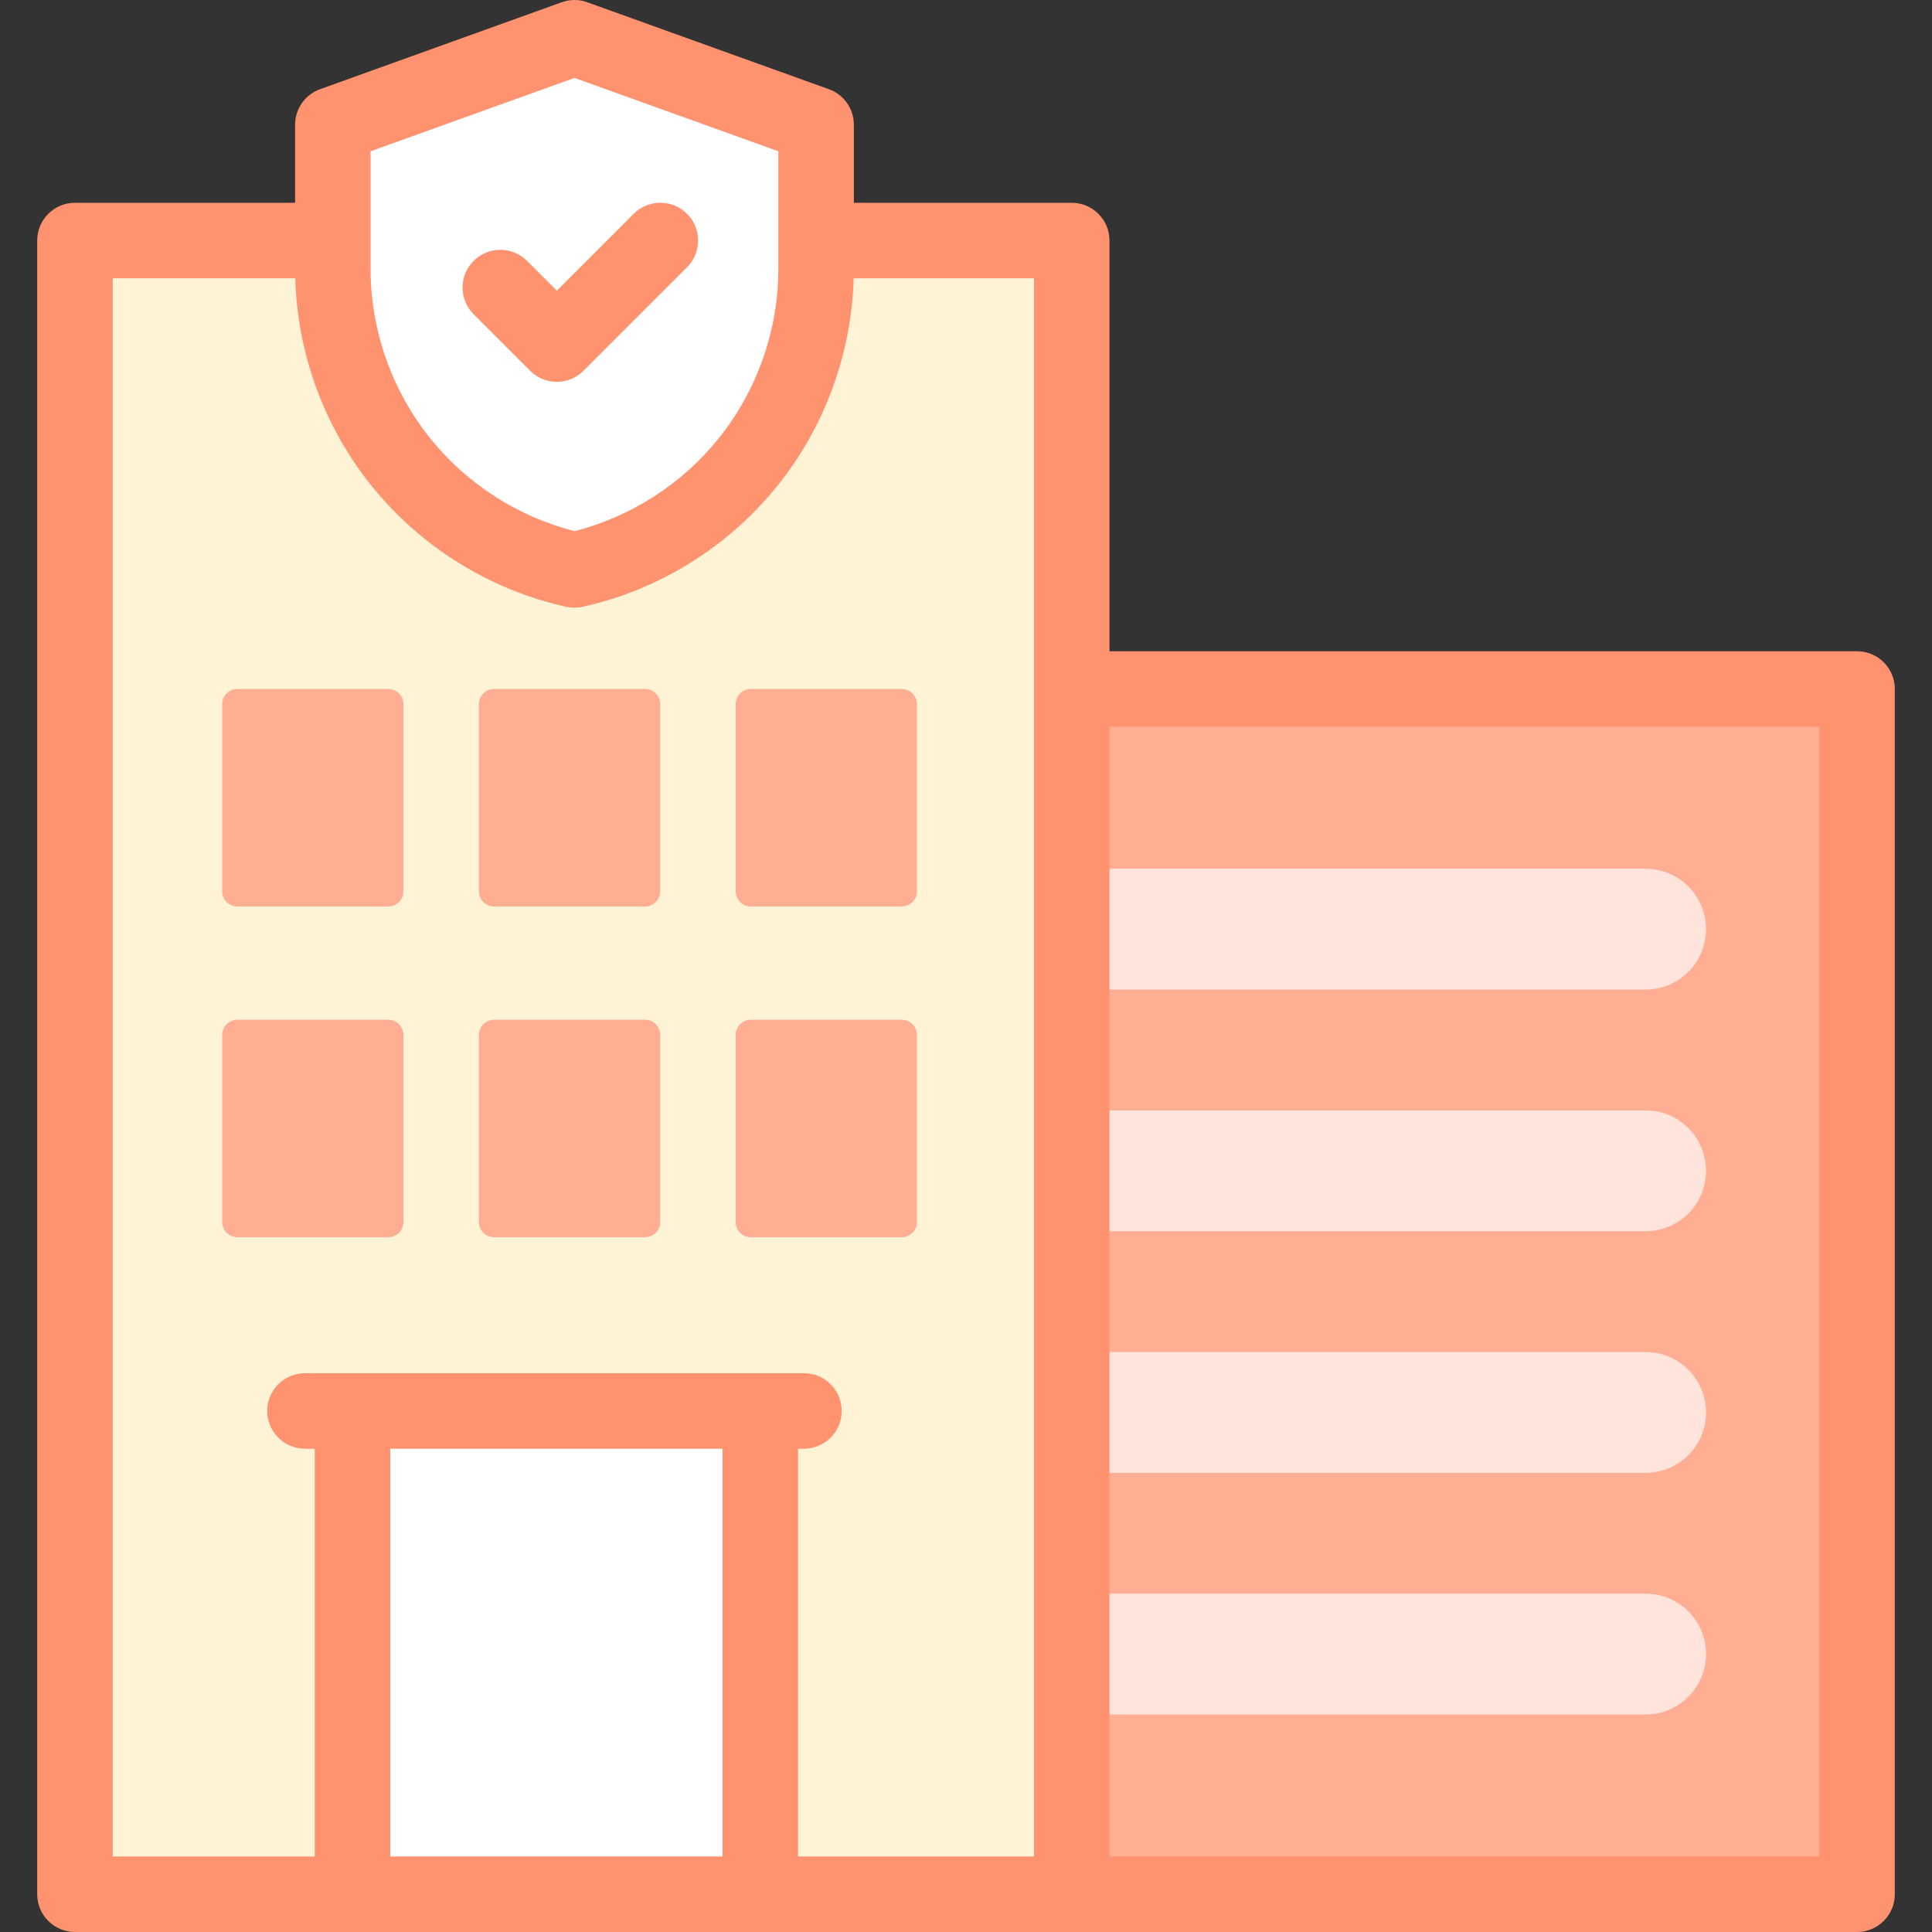 <svg id="Capa_1" enable-background="new 0 0 511.708 511.708" height="512" viewBox="0 0 511.708 511.708" width="512" xmlns="http://www.w3.org/2000/svg"><rect x="0" y="0" width="511.708" height="511.708" fill="#333333" stroke="none"/><g><path d="m283.854 182.487h208v319.222h-208z" fill="#ffad93"/><path d="m435.854 262.098h-152v-32h152c8.837 0 16 7.163 16 16 0 8.836-7.163 16-16 16z" fill="#ffe4db"/><path d="m435.854 326.098h-152v-32h152c8.837 0 16 7.163 16 16 0 8.836-7.163 16-16 16z" fill="#ffe4db"/><path d="m435.854 390.098h-152v-32h152c8.837 0 16 7.163 16 16 0 8.836-7.163 16-16 16z" fill="#ffe4db"/><path d="m435.854 454.098h-152v-32h152c8.837 0 16 7.163 16 16 0 8.836-7.163 16-16 16z" fill="#ffe4db"/><path d="m19.854 63.708h264v438h-264z" fill="#fff3d6"/><g><path id="XMLID_978_" d="m152.15 10.007 64.002 23.03v38.161c0 38.302-26.608 71.463-64 79.762-37.392-8.299-64-41.46-64-79.762v-38.162l64.002-23.03" fill="#fff"/></g><path d="m201.36 373.708v128h-54-54v-128z" fill="#fff"/><g fill="#ffad93"><path d="m102.854 240.087h-40c-2.209 0-4-1.791-4-4v-49.6c0-2.209 1.791-4 4-4h40c2.209 0 4 1.791 4 4v49.6c0 2.209-1.791 4-4 4z"/><path d="m198.854 240.087h40c2.209 0 4-1.791 4-4v-49.6c0-2.209-1.791-4-4-4h-40c-2.209 0-4 1.791-4 4v49.6c0 2.209 1.791 4 4 4z"/><path d="m170.854 240.087h-40c-2.209 0-4-1.791-4-4v-49.6c0-2.209 1.791-4 4-4h40c2.209 0 4 1.791 4 4v49.6c0 2.209-1.791 4-4 4z"/><path d="m102.854 327.687h-40c-2.209 0-4-1.791-4-4v-49.6c0-2.209 1.791-4 4-4h40c2.209 0 4 1.791 4 4v49.6c0 2.209-1.791 4-4 4z"/><path d="m198.854 327.687h40c2.209 0 4-1.791 4-4v-49.6c0-2.209-1.791-4-4-4h-40c-2.209 0-4 1.791-4 4v49.6c0 2.209 1.791 4 4 4z"/><path d="m170.854 327.687h-40c-2.209 0-4-1.791-4-4v-49.6c0-2.209 1.791-4 4-4h40c2.209 0 4 1.791 4 4v49.6c0 2.209-1.791 4-4 4z"/></g><g fill="#ff926f"><path d="m140.411 98.203c1.953 1.952 4.512 2.929 7.071 2.929s5.118-.977 7.071-2.929l27.424-27.424c3.905-3.905 3.905-10.237 0-14.143-3.906-3.904-10.236-3.904-14.143 0l-20.353 20.353-7.894-7.894c-3.906-3.904-10.236-3.904-14.143 0-3.905 3.905-3.905 10.237 0 14.143z"/><path d="m491.854 172.487h-198v-108.779c0-5.522-4.478-10-10-10h-57.701v-20.672c0-4.218-2.646-7.981-6.614-9.409l-63.814-22.962c-1.133-.434-2.332-.702-3.585-.661-1.227.002-2.431.23-3.555.659l-63.818 22.964c-3.969 1.428-6.614 5.191-6.614 9.409v20.672h-58.299c-5.522 0-10 4.478-10 10v438c0 5.522 4.478 10 10 10h472c5.522 0 10-4.478 10-10v-319.221c0-5.523-4.477-10-10-10zm-393.701-132.421 54-19.43 54 19.43v31.132c0 16.257-5.604 32.193-15.778 44.874-9.709 12.1-23.216 20.779-38.223 24.608-15.007-3.829-28.513-12.509-38.222-24.608-10.174-12.681-15.777-28.617-15.777-44.874zm-68.299 33.642h48.353c.552 19.916 7.636 39.317 20.124 54.88 13.013 16.217 31.357 27.629 51.655 32.134.714.158 1.44.237 2.167.237s1.453-.079 2.167-.237c20.298-4.505 38.643-15.917 51.654-32.134 12.488-15.564 19.572-34.964 20.125-54.88h47.755v418h-62.494v-108h1.573c5.522 0 10-4.478 10-10s-4.478-10-10-10h-132.158c-5.522 0-10 4.478-10 10s4.478 10 10 10h2.585v108h-53.506zm161.506 310v108h-88v-108zm290.494 108h-188v-299.221h188z"/></g></g></svg>
